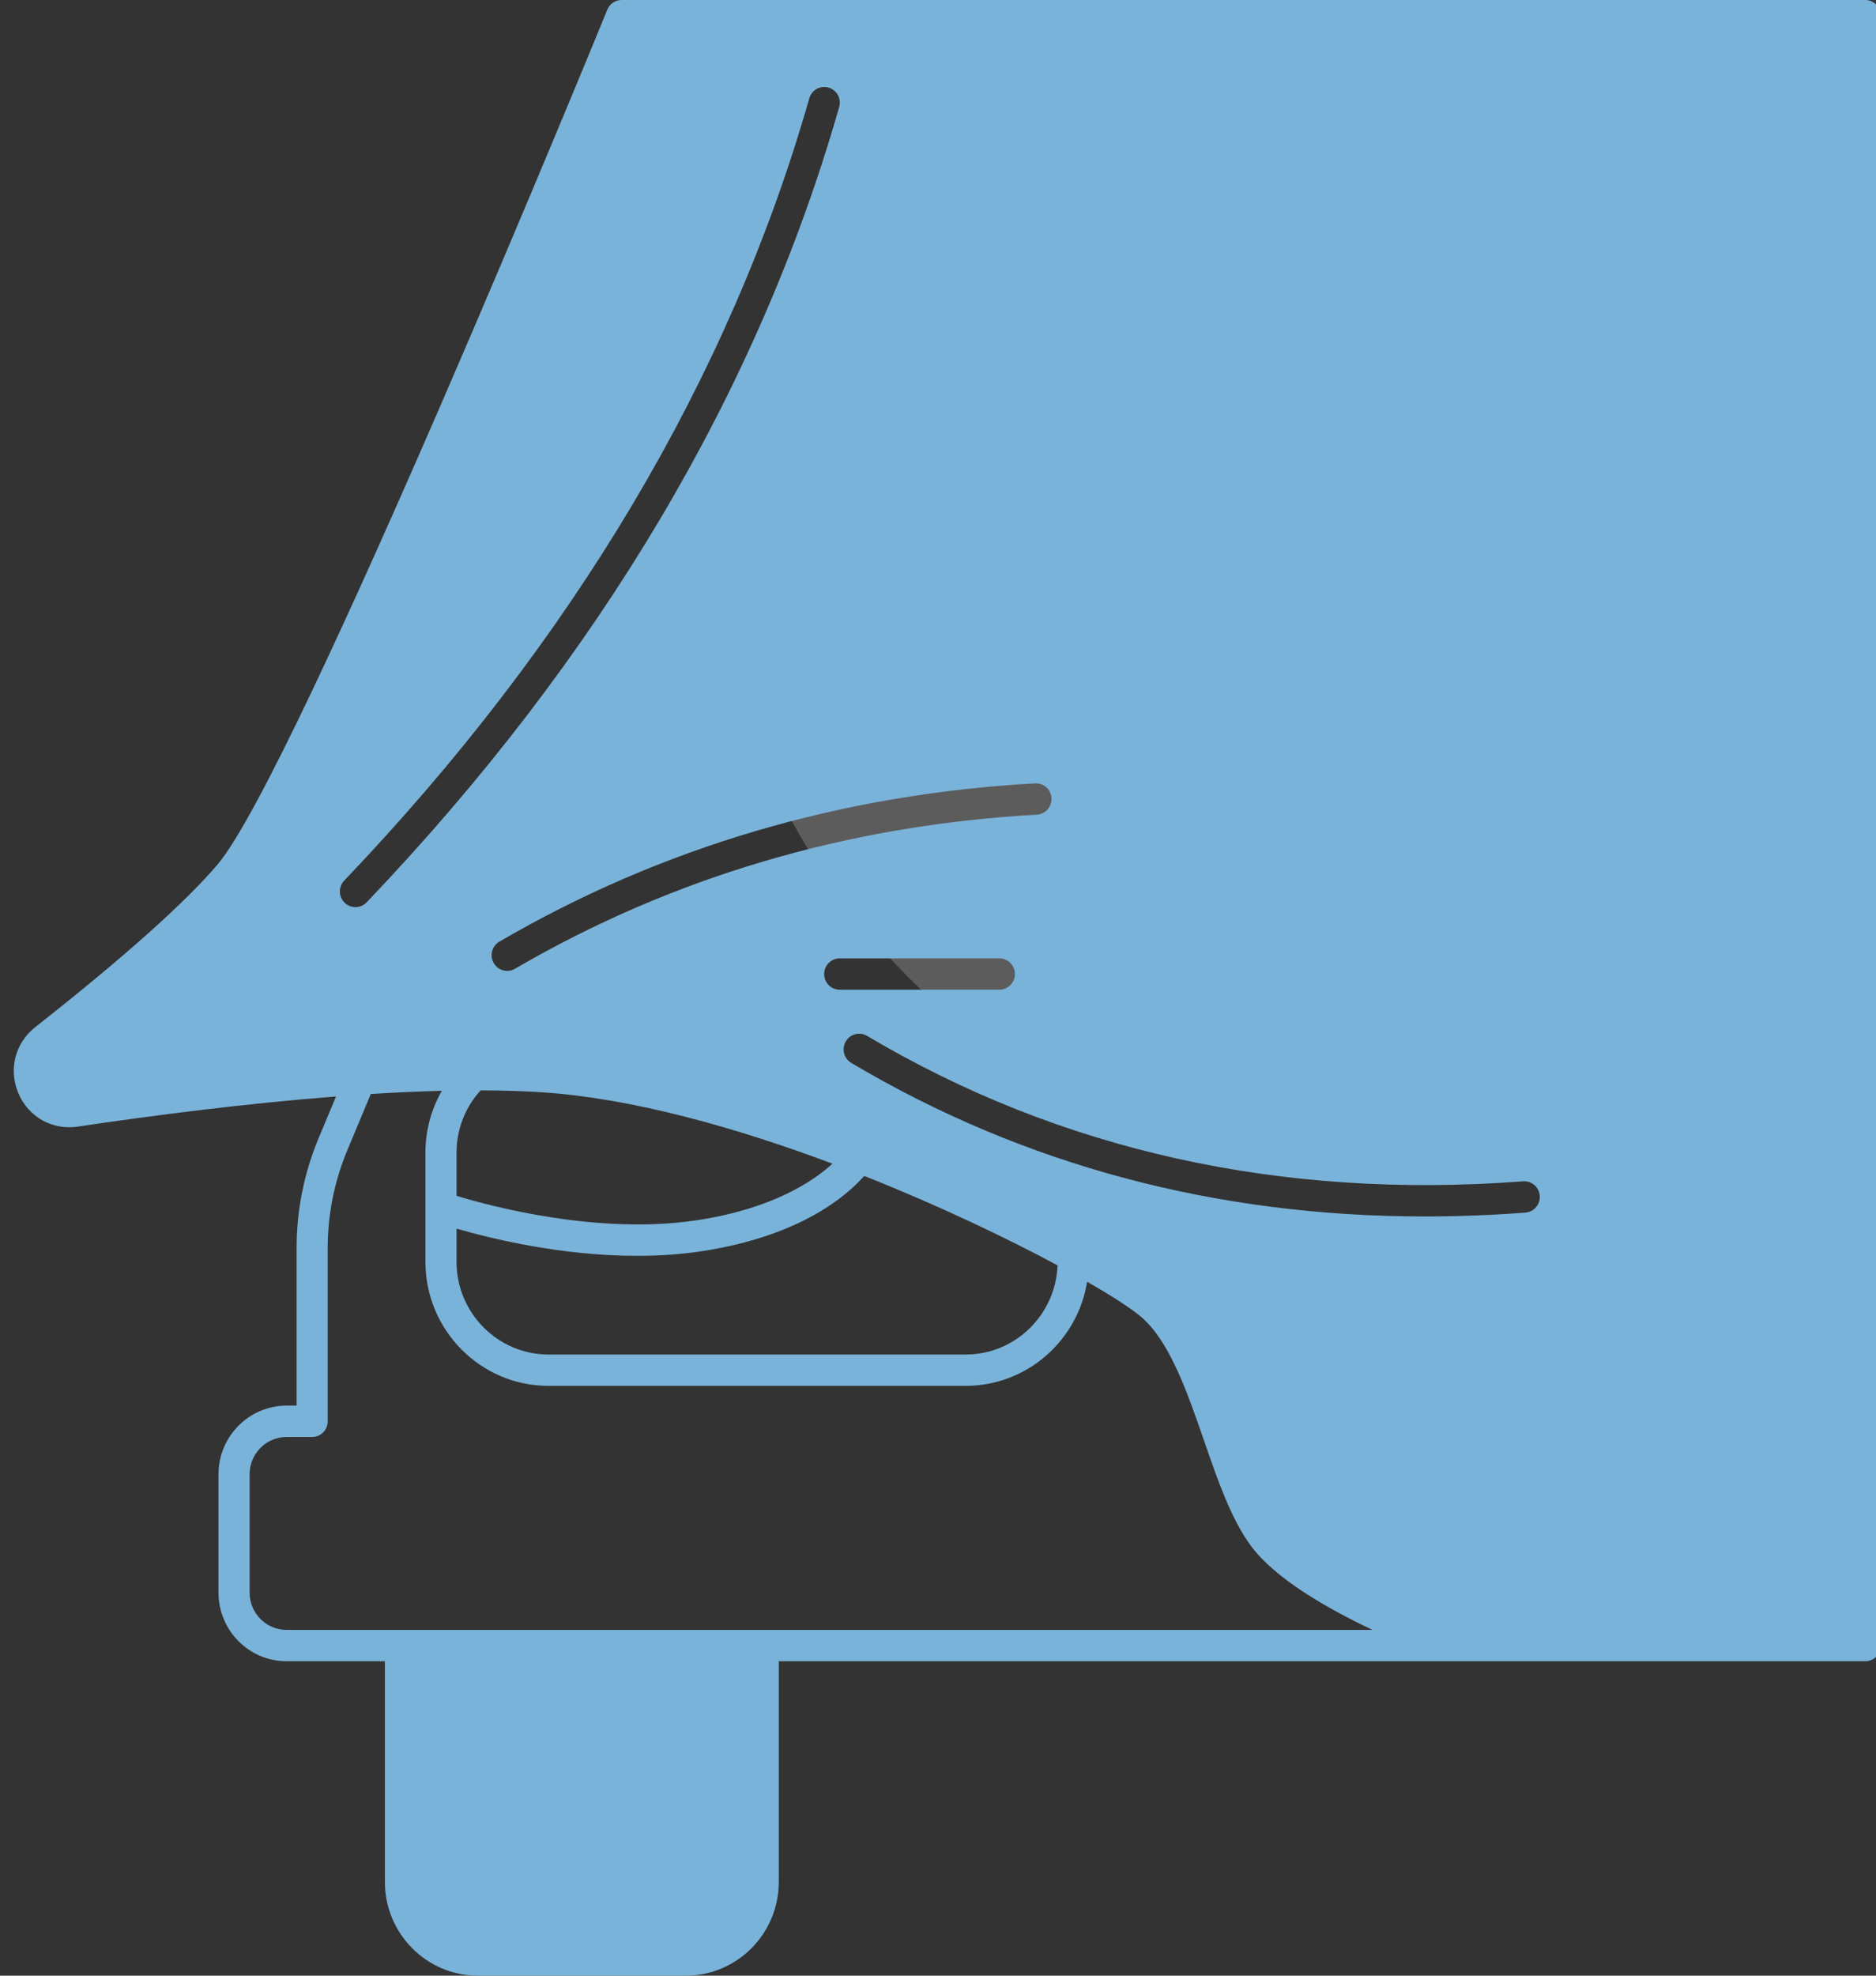 <svg xmlns="http://www.w3.org/2000/svg" width="57" height="60" viewBox="0 0 57 60" fill="none"><rect x="0" y="0" width="57" height="60" fill="#333333" stroke="none"/><g clip-path="url(#clip0_7_571)"><rect x="22" width="35" height="35" rx="17.5" fill="white" fill-opacity="0.2"></rect><path d="M56.673 0H18.889C18.697 0 18.524 0.117 18.452 0.295C18.358 0.526 8.994 23.428 6.619 26.243C5.65 27.392 3.731 29.103 1.072 31.192C0.459 31.674 0.252 32.481 0.558 33.201C0.864 33.922 1.588 34.329 2.356 34.215C4.664 33.872 7.473 33.511 10.21 33.299L9.682 34.563C9.237 35.627 9.012 36.753 9.012 37.907V42.688H8.707C7.567 42.688 6.639 43.623 6.639 44.771V48.368C6.639 49.516 7.567 50.451 8.707 50.451H11.695V57.154C11.695 58.724 12.962 60 14.52 60H20.837C22.395 60 23.662 58.723 23.662 57.154V50.451H44.072C44.076 50.451 44.08 50.451 44.083 50.451C44.087 50.451 44.091 50.451 44.095 50.451H56.673C56.934 50.451 57.145 50.238 57.145 49.975V0.476C57.145 0.213 56.934 0 56.673 0ZM31.948 24.239C31.962 24.501 31.763 24.726 31.502 24.741C25.76 25.061 20.426 26.635 15.646 29.421C15.572 29.465 15.491 29.485 15.41 29.485C15.247 29.485 15.088 29.4 15.001 29.247C14.87 29.02 14.947 28.729 15.173 28.597C20.082 25.735 25.558 24.118 31.45 23.79C31.711 23.776 31.934 23.976 31.948 24.239ZM19.36 38.139C20.01 38.139 20.673 38.097 21.329 37.997C24.326 37.54 25.736 36.307 26.258 35.712C28.523 36.61 30.591 37.6 32.132 38.427C32.076 39.931 30.845 41.136 29.34 41.136H16.667C15.125 41.136 13.871 39.873 13.871 38.32V37.312C14.897 37.61 17.043 38.139 19.36 38.139ZM13.871 36.317V35.012C13.871 34.3 14.13 33.633 14.603 33.114C15.261 33.115 15.892 33.134 16.484 33.173C19.217 33.354 22.374 34.246 25.293 35.34C24.721 35.866 23.486 36.705 21.187 37.056C18.183 37.515 14.889 36.627 13.871 36.317ZM25.041 29.581C25.041 29.318 25.252 29.105 25.513 29.105H30.364C30.625 29.105 30.837 29.318 30.837 29.581C30.837 29.844 30.625 30.057 30.364 30.057H25.513C25.252 30.057 25.041 29.844 25.041 29.581ZM10.459 26.743C17.413 19.458 22.167 11.465 24.59 2.985C24.662 2.733 24.924 2.587 25.175 2.66C25.426 2.732 25.57 2.996 25.498 3.249C23.032 11.879 18.201 20.006 11.14 27.403C11.047 27.5 10.923 27.549 10.799 27.549C10.681 27.549 10.563 27.505 10.472 27.416C10.284 27.234 10.278 26.932 10.459 26.743ZM8.707 49.499C8.088 49.499 7.584 48.991 7.584 48.368V44.771C7.584 44.148 8.088 43.64 8.707 43.64H9.485C9.746 43.64 9.957 43.427 9.957 43.164V37.907C9.957 36.88 10.158 35.879 10.553 34.932L11.266 33.224C12.001 33.178 12.724 33.145 13.426 33.127C13.1 33.693 12.926 34.337 12.926 35.012V38.32C12.926 40.398 14.604 42.088 16.666 42.088H29.34C31.198 42.088 32.743 40.717 33.031 38.925C33.801 39.367 34.364 39.734 34.65 39.974C35.533 40.713 36.066 42.257 36.583 43.75C37.005 44.972 37.404 46.126 38.005 46.943C38.743 47.947 40.348 48.859 41.702 49.499H8.707ZM46.347 36.826C45.319 36.904 44.301 36.943 43.297 36.943C36.941 36.943 31.09 35.38 25.865 32.28C25.64 32.146 25.565 31.855 25.698 31.628C25.83 31.401 26.12 31.326 26.345 31.459C32.226 34.948 38.932 36.434 46.277 35.876C46.539 35.857 46.764 36.053 46.783 36.315C46.803 36.578 46.608 36.806 46.347 36.826Z" fill="#7AB3D9"></path></g><defs><clipPath id="clip0_7_571"><rect width="57" height="60" fill="white"></rect></clipPath></defs></svg>